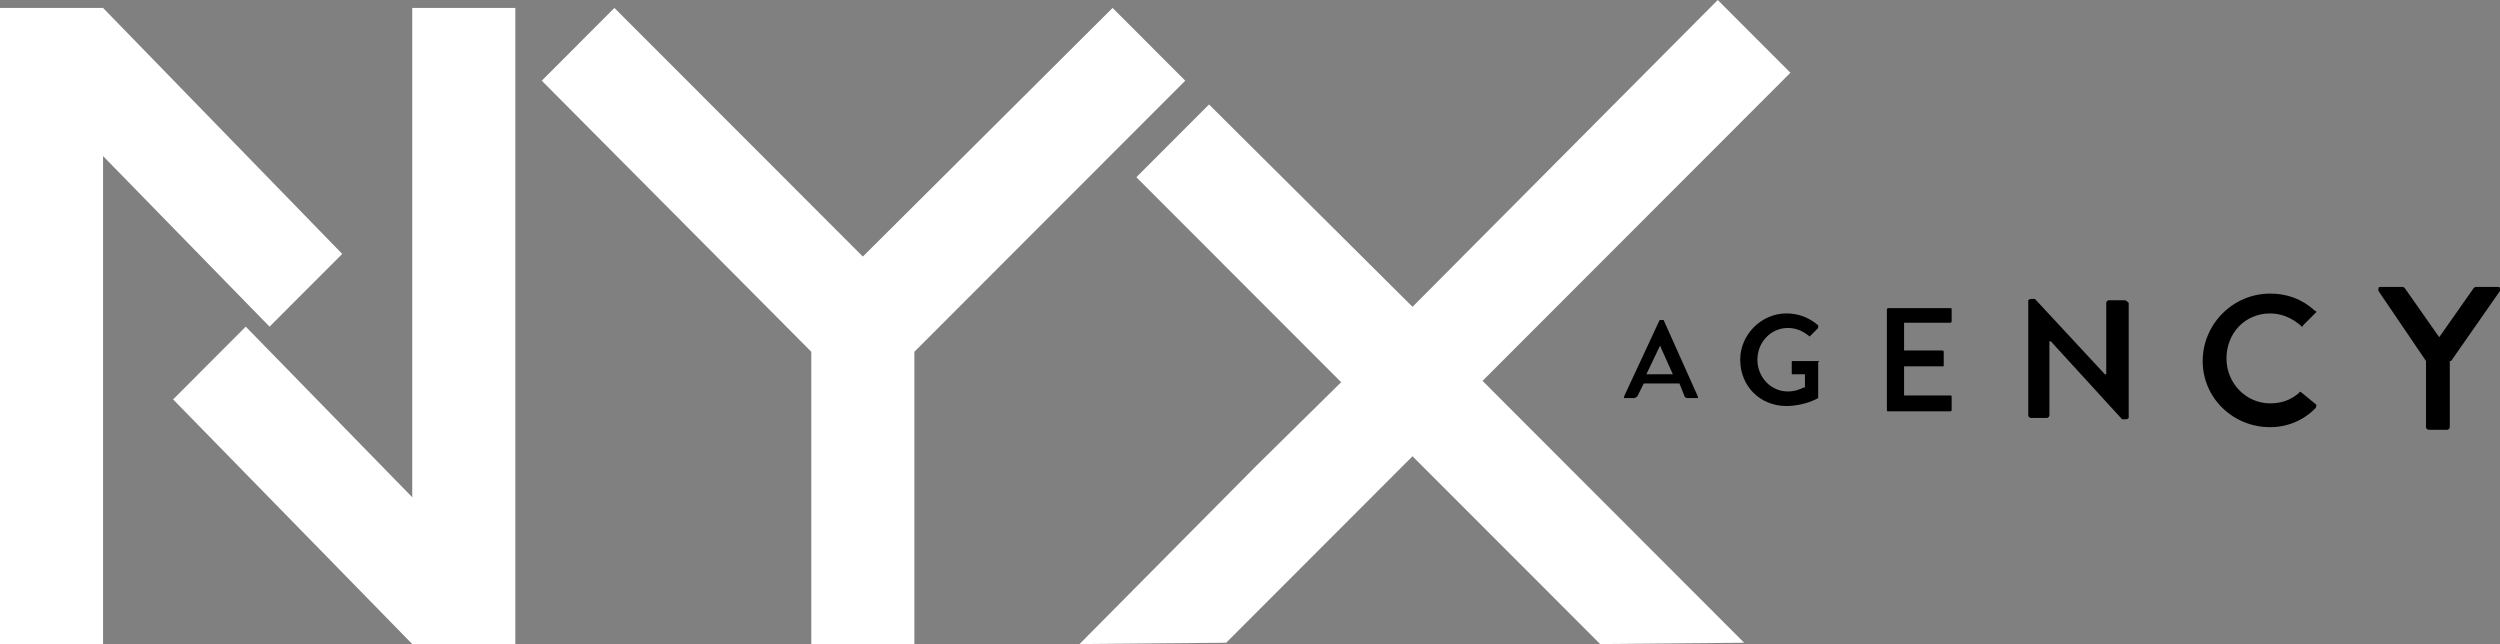 <svg width="295" height="76" viewBox="0 0 295 76" fill="none" xmlns="http://www.w3.org/2000/svg">
<rect x="0" y="0" width="295" height="76" fill="#808080" stroke="none"/>
<path d="M40.383 29.963L12.162 0.938H0V75.999H12.162V18.416L31.808 38.546L40.383 29.963Z" fill="white" style="fill:white;fill-opacity:1;"/>
<path d="M48.646 58.677L29 38.546L20.425 47.129L48.646 75.999H60.808V0.938H48.646V58.677Z" fill="white" style="fill:white;fill-opacity:1;"/>
<path d="M174.94 44.943L211.27 8.583L202.694 0L166.677 36.204L142.665 12.328L134.089 20.911L158.257 45.099L148.278 54.931L127.385 75.998L144.692 75.842L166.677 53.838L188.817 75.998L205.812 75.842L184.919 54.931L174.94 44.943Z" fill="white" style="fill:white;fill-opacity:1;"/>
<path d="M139.86 9.52L131.284 0.938L101.815 30.276L72.502 0.938L63.927 9.52L95.734 41.511V61.486V75.999H107.896V41.511L139.86 9.52Z" fill="white" style="fill:white;fill-opacity:1;"/>
<path d="M193.965 45.252H198.175L198.798 46.813C198.954 46.969 198.954 46.969 199.11 46.969H200.202H200.357C200.357 46.969 200.357 46.969 200.357 46.813L196.304 37.762C196.304 37.762 196.304 37.762 196.148 37.762H195.992C195.992 37.762 195.992 37.762 195.836 37.762L191.626 46.813V46.969C191.626 46.969 191.626 46.969 191.782 46.969H192.873C193.029 46.969 193.029 46.813 193.185 46.813L193.965 45.252ZM195.836 40.883H195.992V41.039L197.395 44.16H194.277L195.836 40.883Z" fill="#69BE5A" style="fill:#69BE5A;fill:color(display-p3 0.412 0.745 0.353);fill-opacity:1;"/>
<path d="M214.544 42.602H211.582C211.426 42.602 211.426 42.602 211.426 42.758V44.007C211.426 44.163 211.426 44.163 211.582 44.163H212.985V45.723H212.829C212.517 45.879 211.893 46.191 210.958 46.191C208.931 46.191 207.372 44.475 207.372 42.446C207.372 40.418 208.931 38.701 210.958 38.701C211.893 38.701 212.673 39.013 213.453 39.637C213.608 39.793 213.608 39.637 213.608 39.637L214.544 38.701C214.544 38.701 214.544 38.701 214.544 38.545V38.389C213.453 37.453 212.205 36.984 210.802 36.984C207.839 36.984 205.345 39.481 205.345 42.446C205.345 45.567 207.684 47.908 210.802 47.908C212.985 47.908 214.544 46.972 214.544 46.972C214.544 46.972 214.544 46.972 214.544 46.816V42.758C214.7 42.602 214.7 42.602 214.544 42.602Z" fill="#69BE5A" style="fill:#69BE5A;fill:color(display-p3 0.412 0.745 0.353);fill-opacity:1;"/>
<path d="M230.138 46.663H224.681V43.23H229.203C229.359 43.23 229.359 43.23 229.359 43.074V41.513C229.359 41.357 229.203 41.357 229.203 41.357H224.681V38.08H230.138C230.294 38.08 230.294 37.924 230.294 37.924V36.519C230.294 36.363 230.294 36.363 230.138 36.363H222.81C222.654 36.363 222.654 36.519 222.654 36.519V48.379C222.654 48.535 222.654 48.535 222.81 48.535H230.138C230.294 48.535 230.294 48.379 230.294 48.379V46.975C230.294 46.663 230.294 46.663 230.138 46.663Z" fill="#69BE5A" style="fill:#69BE5A;fill:color(display-p3 0.412 0.745 0.353);fill-opacity:1;"/>
<path d="M250.719 35.429H248.848C248.692 35.429 248.536 35.586 248.536 35.742V44.169H248.38L240.117 35.273H239.649C239.493 35.273 239.337 35.429 239.337 35.429V49.006C239.337 49.162 239.493 49.318 239.649 49.318H241.52C241.676 49.318 241.832 49.162 241.832 49.006V40.267H241.988L250.407 49.474H250.875C251.031 49.474 251.187 49.318 251.187 49.318V35.742C251.031 35.586 250.875 35.429 250.719 35.429Z" fill="#69BE5A" style="fill:#69BE5A;fill:color(display-p3 0.412 0.745 0.353);fill-opacity:1;"/>
<path d="M271.611 46.349C271.455 46.193 271.299 46.193 271.299 46.349C270.208 47.285 269.116 47.597 267.869 47.597C265.062 47.597 262.724 45.256 262.724 42.291C262.724 39.326 264.906 36.985 267.869 36.985C269.116 36.985 270.364 37.453 271.455 38.39L271.611 38.546C271.611 38.546 271.767 38.546 271.767 38.39L273.17 36.985L273.326 36.829C273.326 36.829 273.326 36.673 273.17 36.673C271.611 35.269 269.896 34.645 267.869 34.645C263.503 34.645 259.917 38.234 259.917 42.603C259.917 46.973 263.503 50.406 267.869 50.406C269.896 50.406 271.767 49.626 273.17 48.221C273.17 48.221 273.326 48.065 273.326 47.909V47.753L271.611 46.349Z" fill="#69BE5A" style="fill:#69BE5A;fill:color(display-p3 0.412 0.745 0.353);fill-opacity:1;"/>
<path d="M289.231 42.598L295 34.328C295 34.172 295 34.172 295 34.015C295 33.859 294.844 33.859 294.688 33.859H292.193C292.037 33.859 292.037 33.859 291.881 34.015L287.828 39.789L283.774 34.015C283.618 33.859 283.618 33.859 283.462 33.859H280.967C280.811 33.859 280.655 33.859 280.655 34.015C280.655 34.172 280.655 34.172 280.655 34.328L286.268 42.598V50.401C286.268 50.557 286.424 50.713 286.58 50.713H288.763C288.919 50.713 289.075 50.557 289.075 50.401V42.598H289.231Z" fill="#69BE5A" style="fill:#69BE5A;fill:color(display-p3 0.412 0.745 0.353);fill-opacity:1;"/>
</svg>
